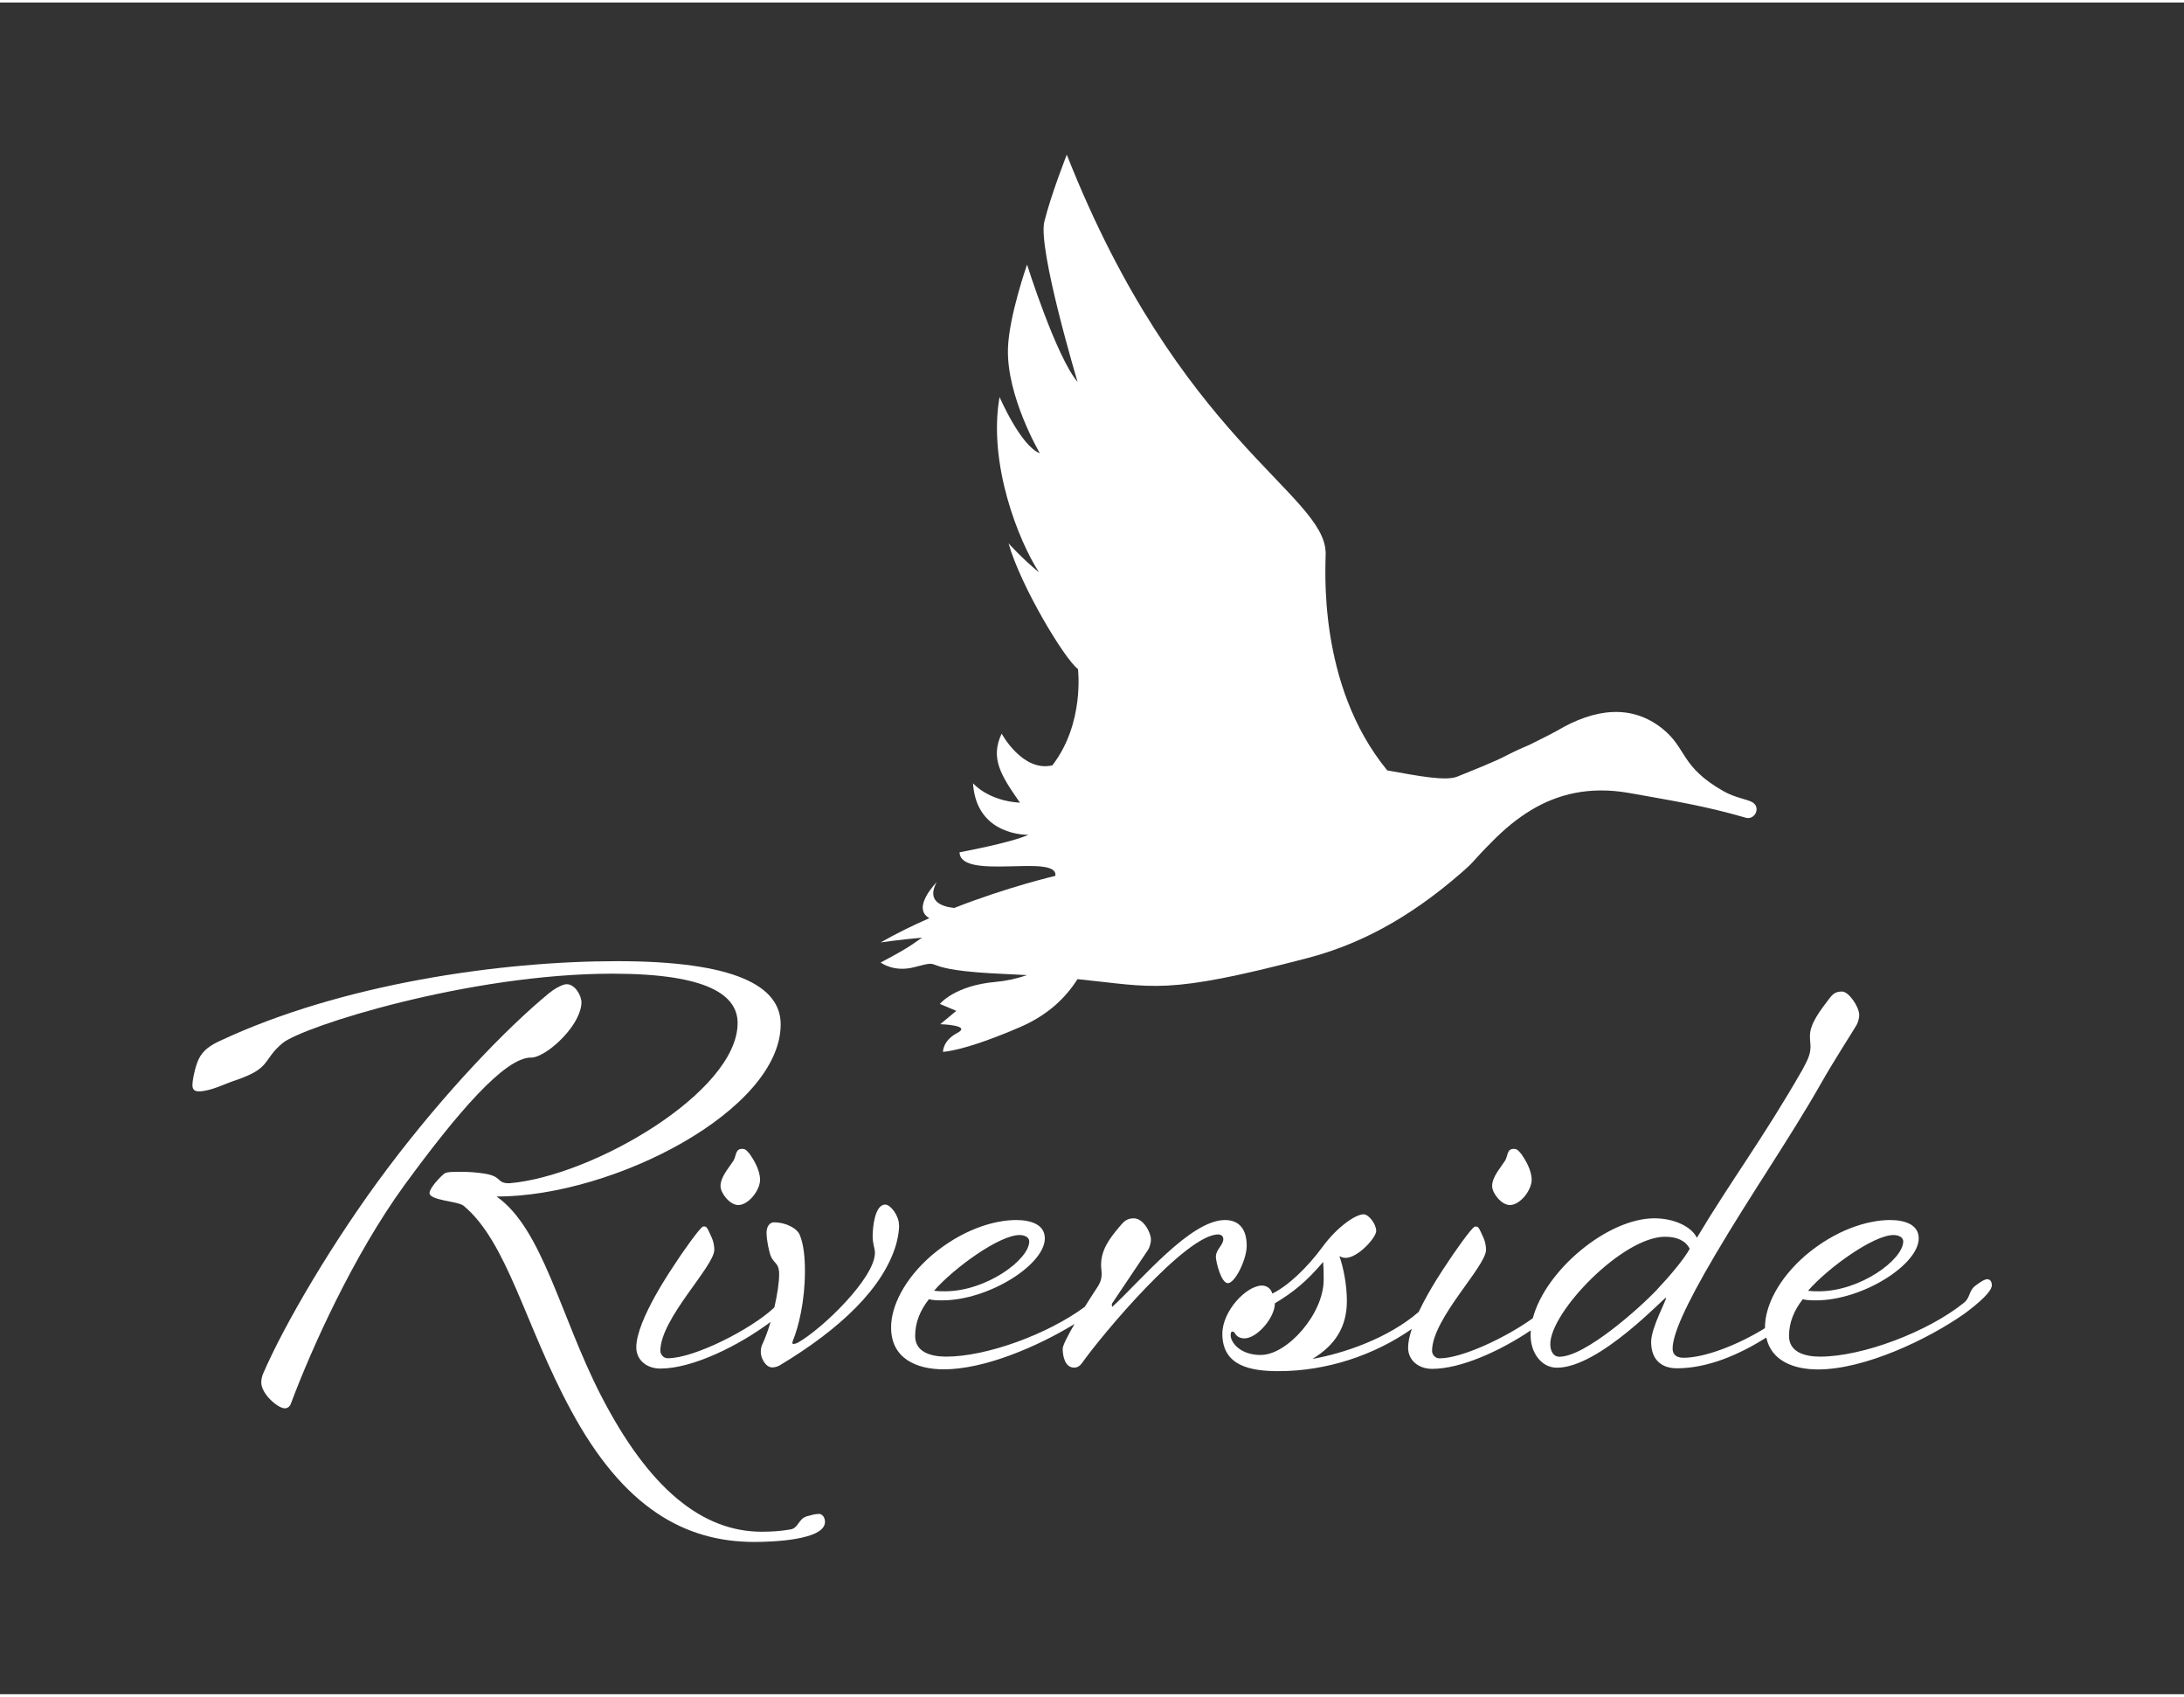 <?xml version="1.0" encoding="UTF-8"?>
<svg width="300px" height="233px" xmlns="http://www.w3.org/2000/svg" id="Layer_1" viewBox="0 0 228.7 177.1">
  <rect x="0" y="0" width="228.7" height="177.1" fill="#333333" stroke="none"/>
  <path d="M182.76,85.33c-4.18-1.22-7.65-1.77-12.12-2.57-4.25-.76-7.58.15-10.28,1.77-1.52.91-2.85,2.04-4.03,3.23-2.33,2.33-1.71,1.96-3.34,3.38-5.69,4.95-10.92,7.54-16.05,8.89-14.98,3.92-16.04,3.03-24.11,2.21-1.15,1.83-2.99,3.71-5.96,5-5.97,2.58-8.12,2.61-8.12,2.61,0,0-.05-1.16,1.5-1.98,1.55-.82-1.79-.91-1.79-.91l1.68-1.4-1.72-.72s1.54-1.94,5.86-2.31c1.1-.1,2.22-.35,3.27-.71-.68-.04-1.4-.07-2.16-.11-10.03-.41-6.05-1.68-9.61-.73-2.19.59-3.56-.48-3.56-.48,3.38-1.77,3.55-2.11,4.35-2.6-2.35.2-4.35.5-4.35.5,1.64-.94,3.38-1.79,5.1-2.54-1.92-1.07.76-3.76.76-3.76-1.06,1.96.46,2.54,1.84,2.69,5.67-2.22,10.59-3.36,10.59-3.36.36-2.39-9.95.56-10.03-2.47,0,0,5.33-.97,7.21-1.83,0,0-5.45.19-5.8-5.4,0,0,1.53,1.84,4.92,2.04-1.98-2.83-3.15-4.65-1.92-7.23,0,0,2.19,4.06,5.31,3.32,3.4-4.41,2.68-10.08,2.68-10.08-1.43-1.08-6-8.69-7.27-13.16,0,0,1.46,1.63,3.19,3.03-2.13-3.27-5.36-11.36-4.13-18.35,0,0,2.21,5.13,4.22,5.89,0,0-3.51-5.97-3.34-11,.12-3.41,2-8.75,2-8.75,0,0,3.05,9.66,5.29,12.28,0,0-4.18-13.92-3.48-16.78.71-2.86,2.35-7.01,2.35-7.01,11.8,29.91,27,35.47,27.11,41.69.02,1.31-.96,13.75,6.45,22.77,3.39.61,6.13,1.13,7.33.65,1.73-.7,3.93-1.57,5.09-2.18.71-.37,1.5-.74,2.41-1.12,0,0,2.4-1.18,2.96-1.51,3.92-2.32,7.79-2.82,11.06-.18,2.54,2.06,1.84,3.93,6.33,6.5,1.26.72,2.48.84,3.06,1.18.01,0,.02,0,.03.02.86.54.22,1.88-.76,1.59Z" fill="#fff"></path>
  <path d="M85.71,158.23c-.36,0-.78.12-1.2.24-.9.24-.9,1.26-1.74,1.38-1.02.18-2.04.24-3,.24-6.25,0-11.84-4.51-16.89-14.36-4.21-8.23-6.07-17.37-10.88-20.73,12.32,0,29.75-9.07,29.75-18.03,0-4.03-4.81-6.61-17.13-6.61s-28.85,2.4-41.47,8.29c-.9.42-2.04.96-2.52,2.4-.3.84-.48,1.86-.48,2.28,0,.48.24.66.66.66,1.26,0,2.82-.84,3.97-1.2,3.67-1.26,2.7-2.1,4.81-3.85,2.1-1.74,19.53-7.27,34.55-7.27,10.04,0,13.1,2.28,13.1,5.17,0,7.21-15.2,16.05-23.92,16.77-1.38,0-.66-.72-2.64-1.02-.78-.12-1.62-.18-2.4-.18s-1.5,0-1.74.18c-.54.42-1.56,1.56-1.56,2.04,0,.78,2.88.84,3.55,1.32,4.63,3.85,6.43,12.5,11.24,21.39,5.53,10.28,11.96,13.82,19.23,13.82,1.8,0,7.39-.18,7.39-2.1,0-.42-.24-.84-.66-.84Z" fill="#fff"></path>
  <path d="M55.6,110.46c1.08,0,3.12-1.56,4.33-3.31.66-.96.96-1.86.96-2.46,0-.72-.66-1.92-1.56-1.92-.48,0-1.44.6-1.86.96-4.39,3.61-10.88,10.34-16.89,18.33-5.65,7.51-10.82,16.35-13.04,21.51-.12.3-.18.6-.18.9,0,1.2,1.74,2.7,2.46,2.7.3,0,.54-.18.66-.54,2.16-5.77,6.55-15.5,11.84-22.78,5.53-7.57,10.52-13.4,13.28-13.4Z" fill="#fff"></path>
  <path d="M77.73,120.01c-.72,0-.6.6-.9,1.2-.54.84-1.38,1.74-1.38,2.7,0,.72.96,1.98,1.86,1.98,1.08,0,2.28-1.56,2.28-2.64,0-1.02-.66-2.1-1.08-2.7-.24-.24-.36-.54-.78-.54Z" fill="#fff"></path>
  <path d="M158.53,120.01c-.72,0-.6.6-.9,1.2-.54.84-1.38,1.74-1.38,2.7,0,.72.96,1.98,1.86,1.98,1.08,0,2.28-1.56,2.28-2.64,0-1.02-.66-2.1-1.08-2.7-.24-.24-.36-.54-.78-.54Z" fill="#fff"></path>
  <path d="M94.14,128c0-1.02-.9-2.16-1.44-2.16-1.08,0-1.32,2.34-1.32,3.31,0,.84.24,1.26.24,1.74,0,2.64-5.53,7.99-8.11,9.43-.12.06-.36.12-.42.12s-.12-.06-.12-.12.06-.18.06-.24c.6-1.44,1.26-4.15,1.26-7.27,0-1.38-.12-2.76-.54-3.79-.3-.72-1.5-1.32-2.7-1.32-.48,0-.78.48-.78,1.08,0,.9.3,1.98.3,1.98.3,1.38,1.02.96,1.02,2.4,0,.8-.19,2.1-.5,3.44-.03.03-.06.07-.1.1-2.4,2.22-8.29,5.23-11.06,5.23-.48,0-.78-.42-.78-.78,0-3.37,5.65-8.83,5.65-10.58,0-.3-.06-.78-.24-1.2-.54-1.2-.55-1.27-.93-1.23-.3.03-2.35,2.97-2.93,3.88-.22.35-4.07,5.89-4.07,8.77,0,1.32,1.08,2.22,2.52,2.22,3.39,0,8.22-2.4,11.54-4.88-.25.85-.54,1.65-.84,2.3-.18.36-.18.6-.18.9,0,.54.48,1.56,1.2,1.56.18,0,.48-.06.72-.18,6.43-3.85,10.94-8.17,12.26-12.74.24-.9.3-1.5.3-1.98Z" fill="#fff"></path>
  <path d="M128.57,134.07c.78,0,1.98-2.52,1.98-3.91,0-1.74-.78-2.7-2.28-2.7-3.61,0-8.77,6.31-11.78,9.07-.06.06-.06-.12-.06-.3l3.79-5.65c.12-.18.3-.66.3-1.08,0-.72-.78-2.22-1.8-2.22-.84,0-1.14.48-1.56.96-.96,1.14-1.86,2.34-1.86,3.91,0,.3.06.66.06.9,0,.78-.24,1.14-.72,1.86-.19.28-.59.9-1.04,1.63-3.87,2.87-10.28,5.22-14.52,5.22-1.62,0-3.25-.48-3.25-2.16,0-1.44.54-2.7,1.44-3.85.42.12,1.02.12,1.38.12,4.87,0,10.76-3.73,10.76-6.49,0-1.5-1.56-1.92-3-1.92-2.34,0-5.71,1.02-8.89,3.73-2.82,2.46-4.21,5.29-4.21,7.51,0,3.25,2.64,4.39,5.53,4.39,4.23,0,9.78-2.36,13.68-4.75-.67,1.16-1.24,2.24-1.24,2.59,0,.78.24,1.98,1.2,1.98.3,0,.54-.12.78-.42,2.16-3.06,10.94-13.52,14.3-13.52.3,0,.54.18.54.48,0,.66-.78,1.08-.78,1.86,0,.48.54,2.76,1.26,2.76ZM106.76,129.03c.54,0,1.02.24,1.02.66,0,1.92-4.51,5.23-8.83,5.23-.36,0-.72,0-1.14-.06,2.1-2.4,6.85-5.83,8.95-5.83Z" fill="#fff"></path>
  <path d="M208.13,133.65c-.3,0-.78.3-1.32.72-.66.54-.48,1.2-1.14,1.74-3.79,3.06-10.64,5.65-15.08,5.65-1.62,0-3.25-.48-3.25-2.16,0-1.44.54-2.7,1.44-3.85.42.12,1.02.12,1.38.12,4.87,0,10.76-3.73,10.76-6.49,0-1.5-1.56-1.92-3-1.92-2.34,0-5.71,1.02-8.89,3.73-2.82,2.46-4.21,5.29-4.21,7.51,0,.03,0,.05,0,.08-2.84,1.76-6.32,3.1-8.53,3.1-.9,0-1.14-.48-1.14-.96,0-1.44,1.26-4.39,4.45-9.8,3.79-6.43,7.81-12.2,11.06-17.91,1.32-2.34,3.31-5.41,3.73-6.13.12-.18.3-.66.3-1.08,0-.84-1.08-2.46-1.8-2.46-.66,0-.96.24-1.32.72-.96,1.26-2.04,2.64-2.04,3.91,0,.6.06.84.06,1.08,0,.9-.3,1.44-.84,2.46-4.09,7.15-7.51,11.66-11.06,17.61-.54-1.14-2.34-2.04-4.45-2.04-4.88,0-11.39,5.41-12.73,10.46-2.8,2.02-7.42,4.2-9.77,4.2-.48,0-.78-.42-.78-.78,0-3.37,5.65-8.83,5.65-10.58,0-.3-.06-.78-.24-1.2-.54-1.2-.55-1.27-.93-1.23-.3.03-2.35,2.97-2.93,3.88-.15.23-1.8,2.61-2.95,5.05-3.18,2.75-7.82,4.34-11.13,4.92,2.4-1.44,3.61-3.37,3.61-6.07,0-1.68-.36-3.49-.78-4.69.24.12.42.18.66.18,1.26,0,3.19-2.1,3.19-2.82s-.78-1.74-1.32-1.74c-.84,0-2.76,1.32-4.27,3.37-1.62,2.22-3.67,4.15-5.29,4.93-.12-.48-.54-.84-1.08-.84-1.62,0-4.15,2.64-4.15,5.05,0,3.37,2.94,3.91,5.89,3.91,5.02,0,9.98-1.65,13.95-4.42-.24.72-.39,1.39-.39,1.96,0,1.32,1.08,2.22,2.52,2.22,3,0,7.12-1.87,10.33-4.03-.02.18-.02.36-.02.54,0,1.74,1.08,3.37,2.76,3.37,4.45,0,11.3-7.45,11.42-7.33.12.12-1.56,3.12-1.56,4.63,0,1.86,1.08,2.76,2.7,2.76,3.24,0,6.55-1.44,9.36-3.22.52,2.45,2.87,3.34,5.42,3.34,4.87,0,11.48-3.13,15.32-5.83,1.62-1.2,2.88-2.34,2.88-3,0-.24-.12-.6-.42-.6ZM198.28,129.03c.54,0,1.02.24,1.02.66,0,1.92-4.51,5.23-8.83,5.23-.36,0-.72,0-1.14-.06,2.1-2.4,6.85-5.83,8.95-5.83ZM132.06,141.59c-2.34,0-3.19-1.44-3.19-2.04,0-.3.06-.42.18-.42s.24.12.3.24c.18.3.54.48.96.48,1.32,0,3.19-2.16,3.19-3.67,1.98-1.2,3.31-2.28,5.05-4.33.06.66.06,1.26.06,1.86,0,3.61-3.85,7.87-6.55,7.87ZM173.58,134.68c-1.8,1.92-7.57,7.09-10.28,7.09-.72,0-.96-.72-.96-1.32,0-3.37,7.57-11.24,12.02-11.24,1.26,0,2.16.42,2.58,1.26-.54,1.02-2.16,2.94-3.37,4.21Z" fill="#fff"></path>
</svg>
